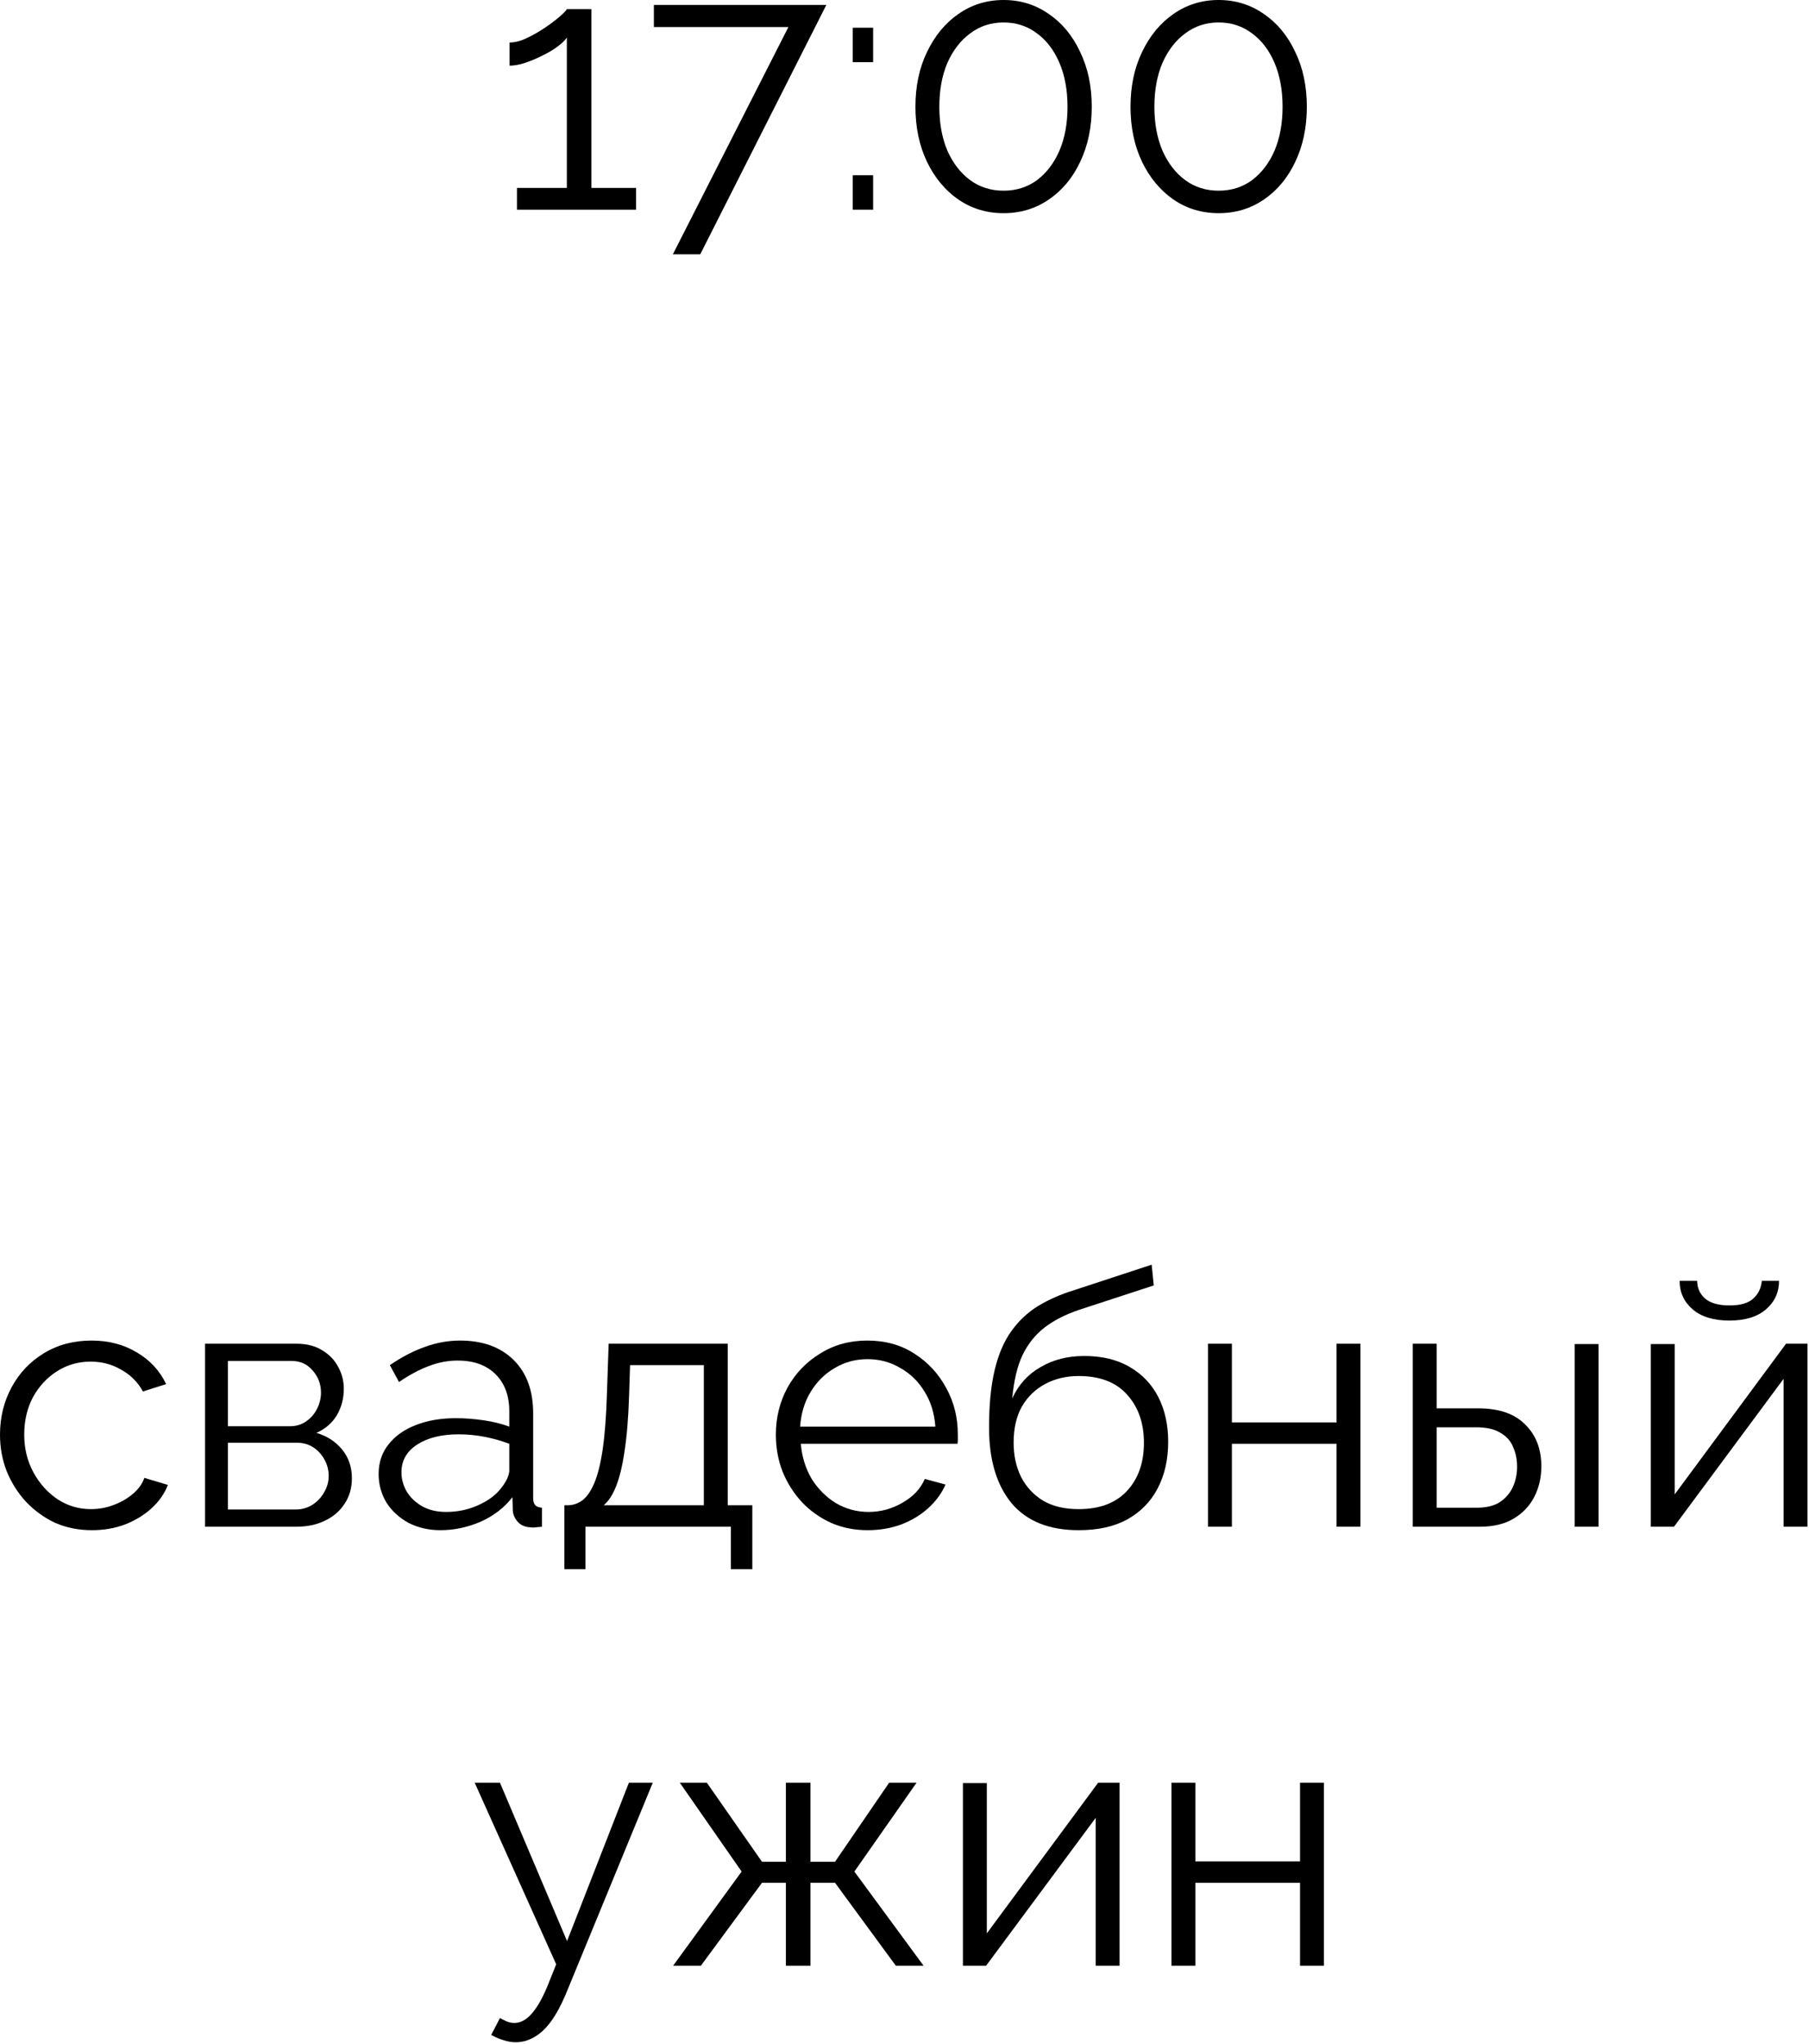 <?xml version="1.0" encoding="UTF-8"?> <svg xmlns="http://www.w3.org/2000/svg" viewBox="0 0 61.752 69.78" fill="none"><path d="M21.712 6.415V7.158H17.647V6.415H19.35V1.283C19.286 1.379 19.178 1.483 19.026 1.595C18.874 1.707 18.698 1.81 18.498 1.906C18.307 2.002 18.115 2.082 17.923 2.146C17.731 2.21 17.555 2.242 17.395 2.242V1.451C17.579 1.451 17.779 1.399 17.995 1.295C18.211 1.191 18.418 1.071 18.618 0.935C18.818 0.799 18.986 0.671 19.122 0.552C19.258 0.432 19.334 0.352 19.35 0.312H20.189V6.415H21.712Z" fill="black"></path><path d="M26.913 0.923H22.321V0.168H28.208L23.904 8.681H22.969L26.913 0.923Z" fill="black"></path><path d="M29.109 2.122V0.947H29.805V2.122H29.109ZM29.109 7.158V5.983H29.805V7.158H29.109Z" fill="black"></path><path d="M37.268 3.645C37.268 4.348 37.136 4.976 36.872 5.527C36.617 6.071 36.261 6.498 35.805 6.81C35.35 7.122 34.834 7.278 34.259 7.278C33.683 7.278 33.168 7.122 32.712 6.81C32.264 6.498 31.909 6.071 31.645 5.527C31.381 4.976 31.249 4.348 31.249 3.645C31.249 2.941 31.381 2.318 31.645 1.774C31.909 1.223 32.264 0.791 32.712 0.48C33.168 0.16 33.683 0 34.259 0C34.834 0 35.35 0.16 35.805 0.48C36.261 0.791 36.617 1.223 36.872 1.774C37.136 2.318 37.268 2.941 37.268 3.645ZM36.441 3.645C36.441 3.077 36.349 2.578 36.165 2.146C35.981 1.715 35.726 1.379 35.398 1.139C35.07 0.891 34.69 0.767 34.259 0.767C33.827 0.767 33.447 0.891 33.12 1.139C32.792 1.379 32.532 1.715 32.34 2.146C32.157 2.578 32.065 3.077 32.065 3.645C32.065 4.212 32.157 4.712 32.34 5.144C32.532 5.575 32.792 5.911 33.12 6.151C33.447 6.391 33.827 6.51 34.259 6.51C34.69 6.51 35.07 6.391 35.398 6.151C35.726 5.903 35.981 5.567 36.165 5.144C36.349 4.712 36.441 4.212 36.441 3.645Z" fill="black"></path><path d="M44.61 3.645C44.61 4.348 44.478 4.976 44.214 5.527C43.958 6.071 43.602 6.498 43.147 6.81C42.691 7.122 42.176 7.278 41.6 7.278C41.025 7.278 40.509 7.122 40.053 6.81C39.606 6.498 39.25 6.071 38.986 5.527C38.723 4.976 38.591 4.348 38.591 3.645C38.591 2.941 38.723 2.318 38.986 1.774C39.25 1.223 39.606 0.791 40.053 0.48C40.509 0.16 41.025 0 41.6 0C42.176 0 42.691 0.16 43.147 0.48C43.602 0.791 43.958 1.223 44.214 1.774C44.478 2.318 44.61 2.941 44.61 3.645ZM43.782 3.645C43.782 3.077 43.69 2.578 43.507 2.146C43.323 1.715 43.067 1.379 42.739 1.139C42.411 0.891 42.032 0.767 41.6 0.767C41.168 0.767 40.789 0.891 40.461 1.139C40.133 1.379 39.874 1.715 39.682 2.146C39.498 2.578 39.406 3.077 39.406 3.645C39.406 4.212 39.498 4.712 39.682 5.144C39.874 5.575 40.133 5.911 40.461 6.151C40.789 6.391 41.168 6.51 41.6 6.51C42.032 6.51 42.411 6.391 42.739 6.151C43.067 5.903 43.323 5.567 43.507 5.144C43.69 4.712 43.782 4.212 43.782 3.645Z" fill="black"></path><path d="M3.141 52.239C2.686 52.239 2.266 52.155 1.882 51.988C1.507 51.812 1.175 51.572 0.887 51.268C0.607 50.964 0.388 50.617 0.228 50.225C0.076 49.833 0 49.418 0 48.978C0 48.387 0.132 47.847 0.396 47.36C0.659 46.872 1.027 46.484 1.499 46.197C1.97 45.909 2.514 45.765 3.129 45.765C3.713 45.765 4.228 45.901 4.676 46.173C5.124 46.436 5.455 46.796 5.671 47.252L4.88 47.503C4.704 47.184 4.456 46.936 4.136 46.76C3.825 46.576 3.477 46.484 3.093 46.484C2.678 46.484 2.298 46.592 1.954 46.808C1.611 47.024 1.335 47.32 1.127 47.695C0.927 48.071 0.827 48.499 0.827 48.978C0.827 49.45 0.931 49.877 1.139 50.261C1.347 50.645 1.623 50.952 1.966 51.184C2.31 51.408 2.69 51.52 3.105 51.52C3.377 51.52 3.637 51.472 3.885 51.376C4.14 51.28 4.36 51.152 4.544 50.993C4.736 50.825 4.864 50.645 4.928 50.453L5.731 50.693C5.619 50.988 5.431 51.256 5.168 51.496C4.912 51.728 4.608 51.912 4.256 52.048C3.913 52.175 3.541 52.239 3.141 52.239Z" fill="black"></path><path d="M7 52.12V45.873H10.117C10.469 45.873 10.765 45.949 11.005 46.101C11.244 46.245 11.424 46.432 11.544 46.664C11.672 46.896 11.736 47.144 11.736 47.407C11.736 47.743 11.656 48.047 11.496 48.319C11.336 48.582 11.104 48.782 10.801 48.918C11.16 49.022 11.452 49.21 11.676 49.482C11.9 49.754 12.012 50.081 12.012 50.465C12.012 50.801 11.928 51.092 11.76 51.34C11.6 51.588 11.376 51.78 11.088 51.916C10.809 52.052 10.485 52.12 10.117 52.12H7ZM7.779 51.532H10.093C10.301 51.532 10.489 51.48 10.657 51.376C10.833 51.264 10.969 51.12 11.064 50.945C11.168 50.769 11.22 50.585 11.22 50.393C11.22 50.185 11.172 49.997 11.076 49.829C10.981 49.654 10.853 49.514 10.693 49.41C10.533 49.306 10.349 49.254 10.141 49.254H7.779V51.532ZM7.779 48.69H9.901C10.109 48.69 10.293 48.635 10.453 48.522C10.613 48.411 10.737 48.267 10.825 48.091C10.913 47.915 10.957 47.731 10.957 47.539C10.957 47.252 10.861 47 10.669 46.784C10.485 46.568 10.245 46.46 9.949 46.46H7.779V48.69Z" fill="black"></path><path d="M12.925 50.321C12.925 49.929 13.037 49.594 13.26 49.314C13.484 49.026 13.792 48.806 14.184 48.654C14.583 48.495 15.043 48.415 15.563 48.415C15.866 48.415 16.182 48.439 16.51 48.487C16.837 48.535 17.129 48.606 17.385 48.703V48.175C17.385 47.647 17.229 47.228 16.917 46.916C16.606 46.604 16.174 46.448 15.622 46.448C15.287 46.448 14.955 46.512 14.627 46.64C14.308 46.76 13.972 46.94 13.62 47.18L13.308 46.604C13.716 46.325 14.116 46.117 14.507 45.981C14.899 45.837 15.299 45.765 15.706 45.765C16.474 45.765 17.081 45.985 17.529 46.424C17.976 46.864 18.2 47.471 18.2 48.247V51.136C18.2 51.248 18.224 51.332 18.272 51.388C18.32 51.436 18.396 51.464 18.5 51.472V52.12C18.412 52.128 18.336 52.135 18.272 52.143C18.208 52.151 18.16 52.151 18.128 52.143C17.929 52.135 17.777 52.072 17.673 51.952C17.569 51.832 17.513 51.704 17.505 51.568L17.493 51.112C17.213 51.472 16.849 51.752 16.402 51.952C15.954 52.143 15.499 52.239 15.035 52.239C14.635 52.239 14.272 52.155 13.944 51.988C13.624 51.812 13.372 51.58 13.189 51.292C13.013 50.997 12.925 50.673 12.925 50.321ZM17.109 50.801C17.197 50.689 17.265 50.581 17.313 50.477C17.361 50.373 17.385 50.281 17.385 50.201V49.29C17.113 49.186 16.829 49.106 16.534 49.05C16.246 48.994 15.954 48.966 15.658 48.966C15.075 48.966 14.603 49.082 14.244 49.314C13.884 49.546 13.704 49.861 13.704 50.261C13.704 50.493 13.764 50.713 13.884 50.921C14.004 51.12 14.18 51.288 14.412 51.424C14.643 51.552 14.915 51.616 15.227 51.616C15.618 51.616 15.982 51.54 16.318 51.388C16.662 51.236 16.925 51.04 17.109 50.801Z" fill="black"></path><path d="M19.266 53.57V51.388H19.374C19.558 51.388 19.726 51.332 19.878 51.22C20.03 51.108 20.166 50.913 20.286 50.633C20.405 50.353 20.501 49.969 20.573 49.482C20.645 48.986 20.693 48.363 20.717 47.611L20.777 45.873H24.842V51.388H25.681V53.57H24.949V52.12H19.986V53.57H19.266ZM20.609 51.388H24.026V46.604H21.508L21.473 47.683C21.449 48.427 21.397 49.05 21.317 49.554C21.245 50.049 21.149 50.445 21.029 50.741C20.917 51.028 20.777 51.244 20.609 51.388Z" fill="black"></path><path d="M29.615 52.239C29.167 52.239 28.751 52.155 28.368 51.988C27.984 51.812 27.652 51.576 27.373 51.28C27.093 50.976 26.873 50.629 26.713 50.237C26.561 49.845 26.485 49.426 26.485 48.978C26.485 48.395 26.617 47.859 26.881 47.372C27.153 46.884 27.524 46.496 27.996 46.209C28.468 45.913 29.003 45.765 29.603 45.765C30.218 45.765 30.753 45.913 31.209 46.209C31.673 46.504 32.037 46.896 32.3 47.384C32.564 47.863 32.696 48.391 32.696 48.966C32.696 49.03 32.696 49.094 32.696 49.158C32.696 49.214 32.692 49.258 32.684 49.29H27.336C27.377 49.738 27.5 50.137 27.708 50.489C27.924 50.833 28.2 51.108 28.535 51.316C28.879 51.516 29.251 51.616 29.65 51.616C30.058 51.616 30.442 51.512 30.802 51.304C31.169 51.096 31.425 50.825 31.569 50.489L32.276 50.681C32.148 50.976 31.952 51.244 31.689 51.484C31.425 51.724 31.113 51.912 30.753 52.048C30.402 52.175 30.022 52.239 29.615 52.239ZM27.313 48.703H31.929C31.897 48.247 31.773 47.847 31.557 47.503C31.349 47.16 31.073 46.892 30.73 46.7C30.394 46.5 30.022 46.4 29.615 46.4C29.207 46.4 28.835 46.5 28.499 46.7C28.164 46.892 27.888 47.164 27.672 47.516C27.464 47.859 27.344 48.255 27.313 48.703Z" fill="black"></path><path d="M36.819 52.239C35.812 52.239 35.049 51.932 34.529 51.316C34.018 50.693 33.762 49.833 33.762 48.738C33.762 47.963 33.826 47.308 33.954 46.772C34.082 46.237 34.27 45.797 34.517 45.453C34.765 45.101 35.069 44.814 35.428 44.59C35.796 44.366 36.216 44.182 36.687 44.038L39.313 43.175L39.385 43.883L36.855 44.71C36.376 44.87 35.976 45.074 35.656 45.321C35.337 45.569 35.085 45.885 34.901 46.269C34.725 46.644 34.609 47.136 34.553 47.743C34.761 47.28 35.081 46.924 35.512 46.676C35.944 46.42 36.444 46.292 37.011 46.292C37.619 46.292 38.134 46.416 38.558 46.664C38.989 46.912 39.317 47.256 39.541 47.695C39.765 48.135 39.877 48.642 39.877 49.218C39.877 49.826 39.757 50.357 39.517 50.813C39.285 51.26 38.942 51.612 38.486 51.868C38.038 52.116 37.483 52.239 36.819 52.239ZM36.819 51.52C37.531 51.52 38.078 51.316 38.462 50.908C38.853 50.493 39.049 49.941 39.049 49.254C39.049 48.582 38.858 48.035 38.474 47.611C38.098 47.188 37.547 46.976 36.819 46.976C36.404 46.976 36.028 47.064 35.692 47.24C35.357 47.415 35.089 47.671 34.889 48.007C34.697 48.343 34.601 48.758 34.601 49.254C34.601 49.686 34.685 50.073 34.853 50.417C35.029 50.761 35.281 51.032 35.608 51.232C35.936 51.424 36.34 51.52 36.819 51.52Z" fill="black"></path><path d="M41.236 52.12V45.873H42.052V48.559H45.625V45.873H46.44V52.12H45.625V49.29H42.052V52.12H41.236Z" fill="black"></path><path d="M48.226 52.12V45.873H49.042V48.079H50.456C51.168 48.079 51.703 48.263 52.063 48.631C52.431 48.99 52.615 49.466 52.615 50.057C52.615 50.441 52.535 50.789 52.375 51.1C52.215 51.412 51.979 51.66 51.668 51.844C51.364 52.028 50.98 52.12 50.516 52.12H48.226ZM49.042 51.472H50.409C50.736 51.472 51 51.408 51.2 51.28C51.4 51.144 51.548 50.972 51.643 50.765C51.74 50.549 51.787 50.317 51.787 50.069C51.787 49.829 51.744 49.61 51.656 49.41C51.576 49.202 51.432 49.038 51.224 48.918C51.024 48.79 50.744 48.726 50.385 48.726H49.042V51.472ZM53.754 52.12V45.885H54.569V52.12H53.754Z" fill="black"></path><path d="M56.352 52.12V45.885H57.168V51.016L60.968 45.873H61.7V52.12H60.884V47.072L57.144 52.12H56.352ZM59.038 45.082C58.495 45.082 58.075 44.954 57.779 44.698C57.483 44.442 57.335 44.118 57.335 43.727H57.935C57.935 43.966 58.023 44.166 58.199 44.326C58.383 44.486 58.662 44.566 59.038 44.566C59.406 44.566 59.674 44.49 59.841 44.338C60.017 44.186 60.117 43.982 60.141 43.727H60.729C60.729 44.118 60.581 44.442 60.285 44.698C59.989 44.954 59.574 45.082 59.038 45.082Z" fill="black"></path><path d="M17.607 69.72C17.471 69.72 17.331 69.697 17.187 69.649C17.051 69.608 16.911 69.549 16.768 69.469L17.067 68.893C17.155 68.941 17.235 68.981 17.307 69.013C17.387 69.045 17.471 69.061 17.559 69.061C17.767 69.061 17.963 68.957 18.146 68.749C18.33 68.541 18.506 68.238 18.674 67.838L18.986 67.059L16.204 60.86H17.067L19.357 66.267L21.468 60.86H22.283L19.309 68.09C19.15 68.466 18.982 68.773 18.806 69.013C18.63 69.253 18.442 69.429 18.242 69.541C18.042 69.66 17.831 69.72 17.607 69.72Z" fill="black"></path><path d="M22.978 67.107L25.316 63.893L23.206 60.86H24.129L26.011 63.558H26.827V60.86H27.666V63.558H28.505L30.352 60.86H31.287L29.165 63.893L31.527 67.107H30.58L28.505 64.277H27.666V67.107H26.827V64.277H26.011L23.925 67.107H22.978Z" fill="black"></path><path d="M32.87 67.107V60.872H33.686V66.004L37.486 60.86H38.218V67.107H37.403V62.059L33.662 67.107H32.87Z" fill="black"></path><path d="M39.989 67.107V60.86H40.805V63.546H44.378V60.86H45.193V67.107H44.378V64.277H40.805V67.107H39.989Z" fill="black"></path></svg> 